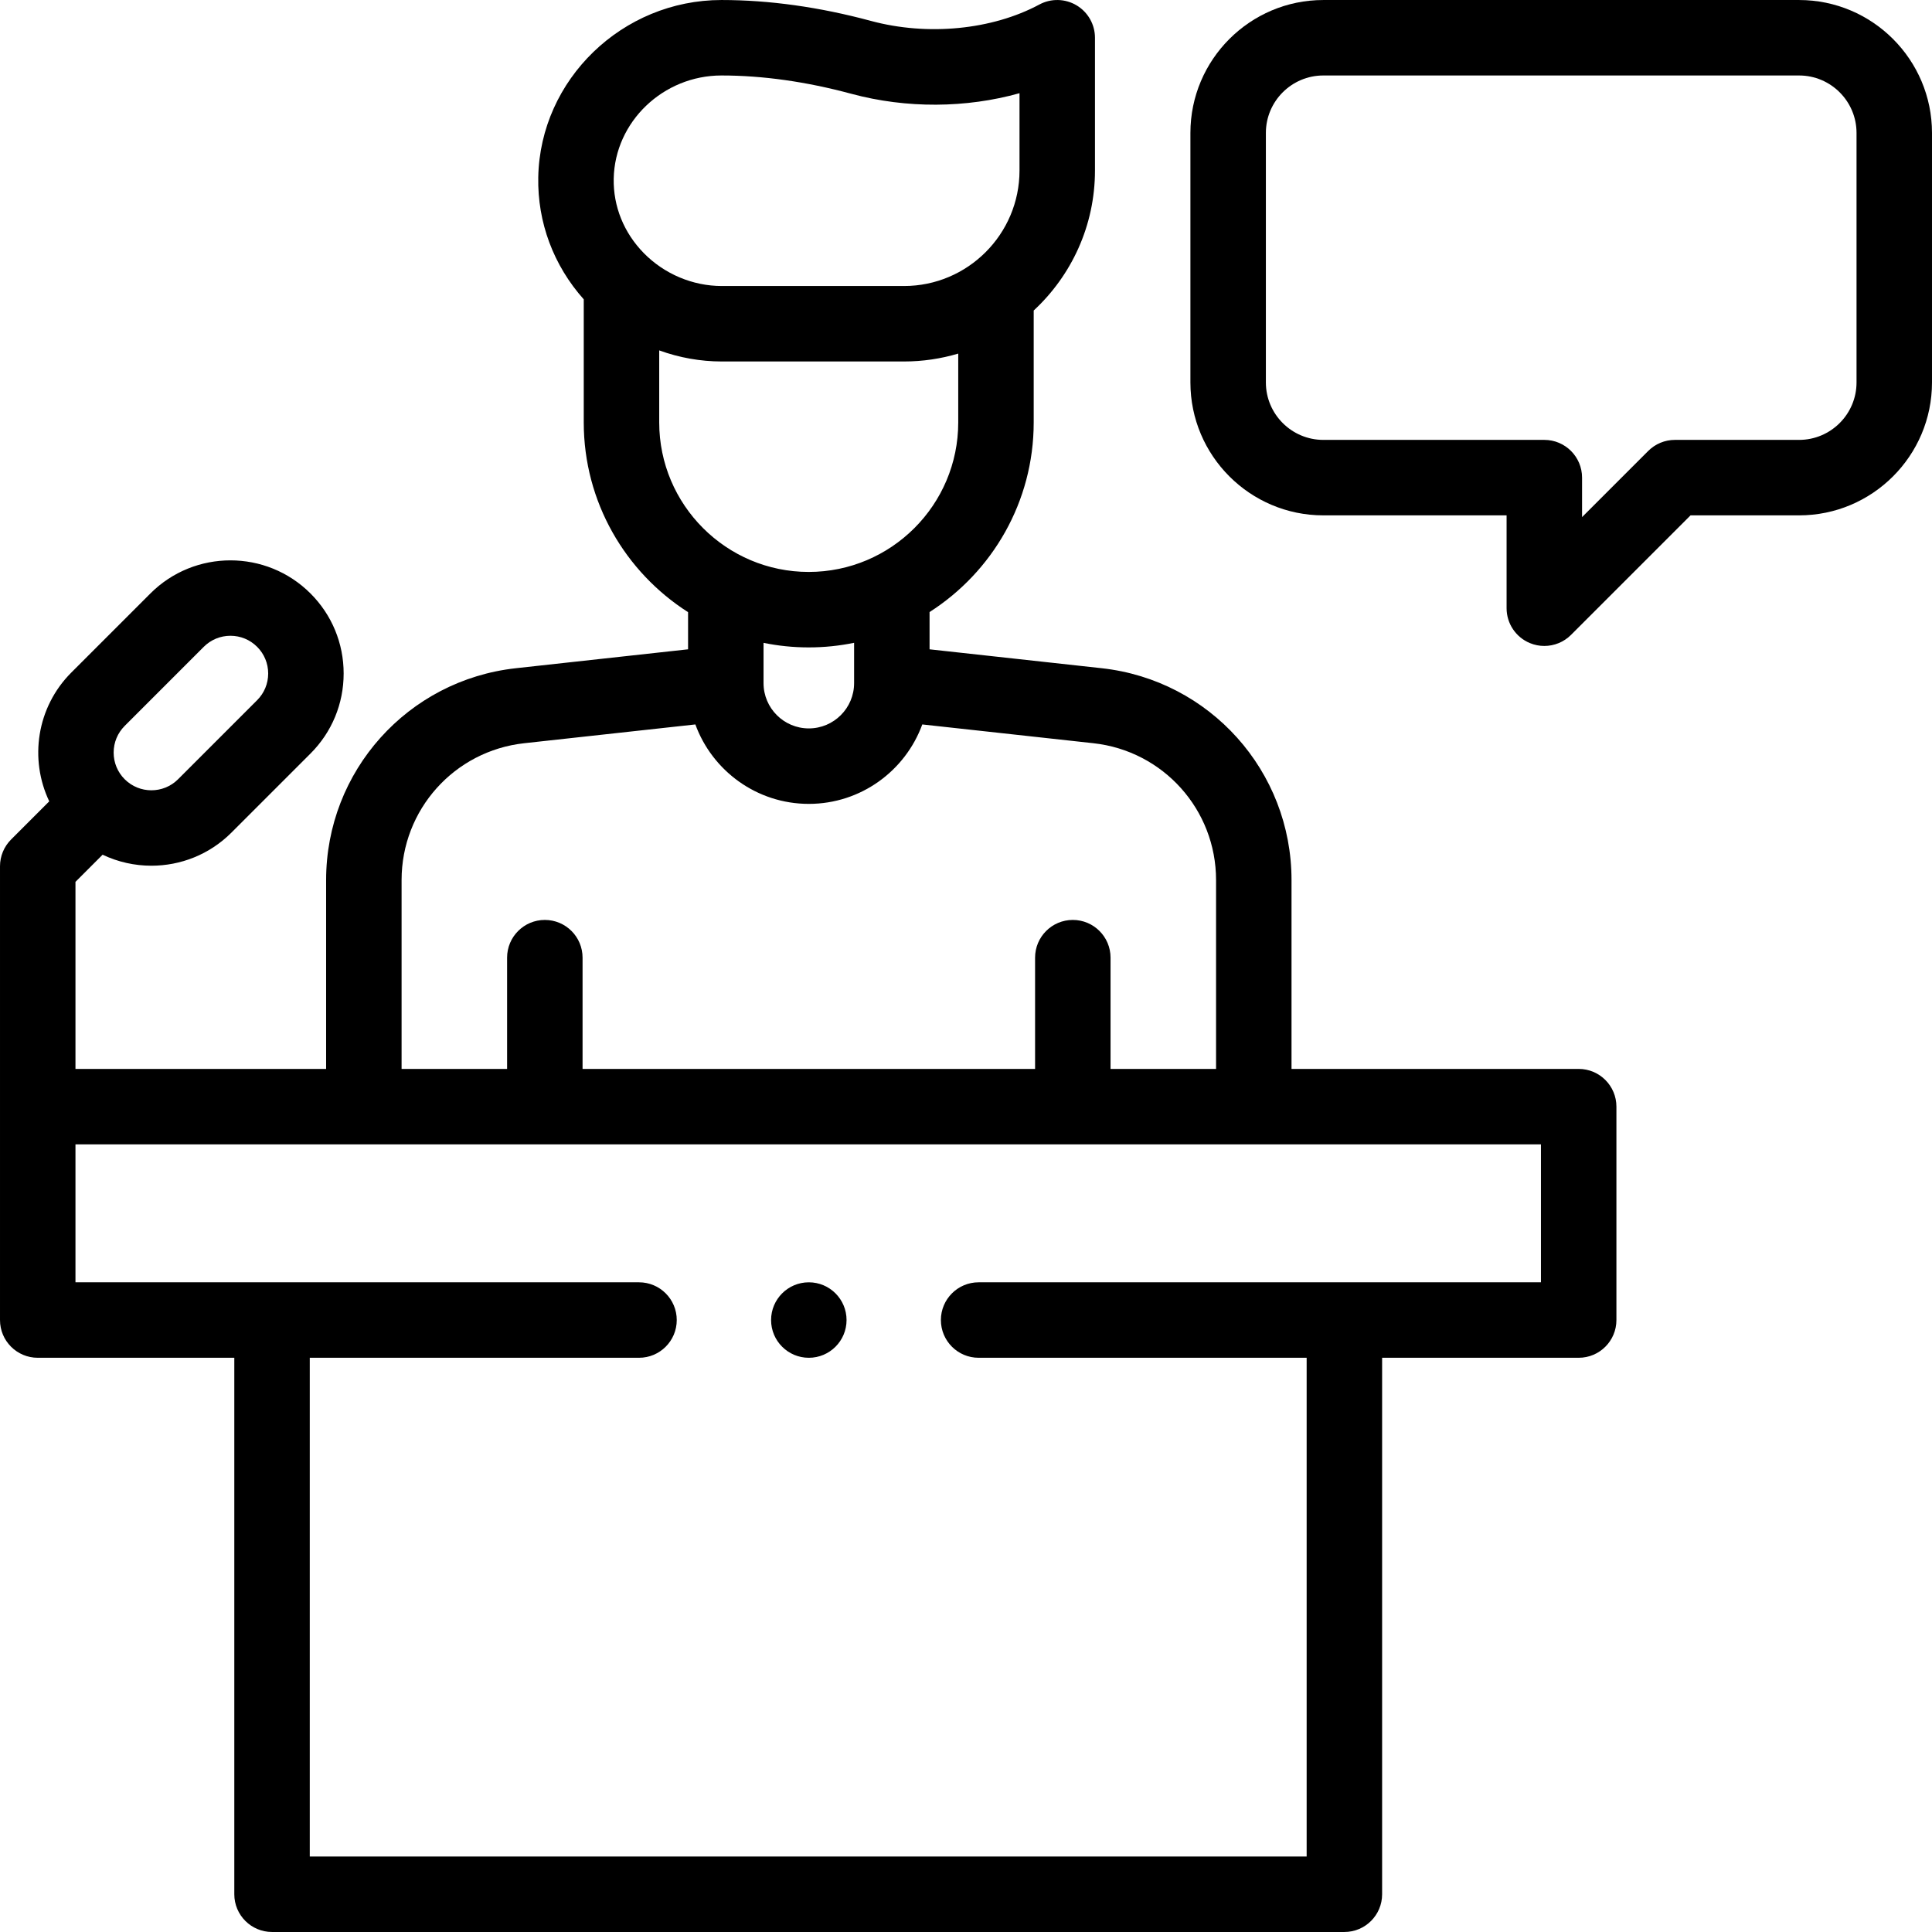 <svg id="Capa_1" enable-background="new 0 0 512.008 512.008" height="512" viewBox="0 0 512.008 512.008" width="512" xmlns="http://www.w3.org/2000/svg"><g><g><path d="m476.783.004h-126.082c-19.423 0-35.225 15.802-35.225 35.225v66.124c0 19.423 15.802 35.225 35.225 35.225h48.568v24.607c0 4.044 2.437 7.691 6.173 9.239 1.237.513 2.537.762 3.825.762 2.603 0 5.16-1.017 7.073-2.929l31.679-31.679h28.764c19.423 0 35.225-15.802 35.225-35.225v-66.124c0-19.423-15.802-35.225-35.225-35.225zm15.225 101.348c0 8.395-6.83 15.225-15.225 15.225h-32.906c-2.652 0-5.195 1.054-7.071 2.929l-17.536 17.537v-10.465c0-5.523-4.478-10-10-10h-58.568c-8.395 0-15.225-6.83-15.225-15.225v-66.124c0-8.395 6.83-15.225 15.225-15.225h126.082c8.395 0 15.225 6.83 15.225 15.225v66.123z"/><path d="m418.372 283.279h-76.1v-50.053c0-28.856-21.631-52.992-50.315-56.141l-45.608-5.007v-9.876c16.576-10.601 27.597-29.157 27.597-50.251v-29.66c9.978-9.25 16.238-22.457 16.238-37.103v-35.184c0-3.518-1.849-6.777-4.868-8.583-3.021-1.806-6.767-1.892-9.864-.227-12.531 6.731-29.635 8.398-44.641 4.349-13.625-3.676-26.951-5.54-39.605-5.54-26.281 0-48.065 21.069-48.56 46.967-.229 11.958 4.037 23.359 12.056 32.361v32.619c0 21.115 11.043 39.687 27.647 50.283v9.844l-45.608 5.007c-28.684 3.149-50.315 27.285-50.315 56.141v50.053h-66.426v-49.575l7.192-7.193c4.075 1.941 8.499 2.918 12.926 2.918 7.682 0 15.365-2.924 21.213-8.772l20.953-20.954c5.667-5.666 8.787-13.2 8.787-21.213s-3.121-15.547-8.787-21.213c-11.697-11.696-30.729-11.696-42.427 0l-20.952 20.954c-9.218 9.218-11.166 22.99-5.854 34.139l-10.122 10.122c-1.875 1.875-2.929 4.419-2.929 7.071v120.268c0 5.523 4.477 10 10 10h52.093v142.174c0 5.523 4.477 10 10 10h284.187c5.522 0 10-4.477 10-10v-142.174h52.093c5.522 0 10-4.477 10-10v-56.55c-.001-5.524-4.478-10.001-10.001-10.001zm-227.166-263.275c10.896 0 22.469 1.631 34.396 4.849 14.657 3.955 30.459 3.808 44.583-.152v20.486c0 16.879-13.732 30.611-30.61 30.611h-48.292c-7.697 0-15.229-3.178-20.665-8.719-5.283-5.385-8.116-12.391-7.976-19.726.288-15.08 13.102-27.349 28.564-27.349zm-16.504 72.857c5.291 1.919 10.907 2.937 16.581 2.937h48.292c4.992 0 9.813-.738 14.372-2.091v18.244c0 21.847-17.774 39.621-39.623 39.621-21.848 0-39.622-17.774-39.622-39.621zm39.622 78.711c4.118 0 8.14-.42 12.025-1.219v10.607.027.053c0 6.617-5.383 12-12 12s-12-5.383-12-12v-.053c0-.009 0-.018 0-.027v-10.596c3.87.792 7.874 1.208 11.975 1.208zm-107.898 61.654c0-18.638 13.971-34.227 32.498-36.26l45.355-4.979c4.481 12.27 16.268 21.054 30.07 21.054s25.59-8.783 30.07-21.054l45.356 4.979c18.526 2.034 32.497 17.622 32.497 36.26v50.053h-27.962v-29.483c0-5.523-4.478-10-10-10s-10 4.477-10 10v29.483h-119.923v-29.483c0-5.523-4.477-10-10-10s-10 4.477-10 10v29.483h-27.961zm-73.379-40.853 20.953-20.954c1.889-1.889 4.4-2.929 7.071-2.929s5.182 1.04 7.071 2.929 2.929 4.4 2.929 7.071-1.04 5.182-2.929 7.071l-20.953 20.953c-3.899 3.899-10.243 3.899-14.143 0-1.889-1.889-2.929-4.399-2.929-7.071.001-2.671 1.041-5.182 2.93-7.07zm375.325 147.457h-149.023c-5.523 0-10 4.477-10 10s4.477 10 10 10h86.931v132.174h-264.187v-132.174h87.256c5.523 0 10-4.477 10-10s-4.477-10-10-10h-149.349v-36.55h388.372z"/><circle cx="214.349" cy="349.831" r="10"/></g></g></svg>